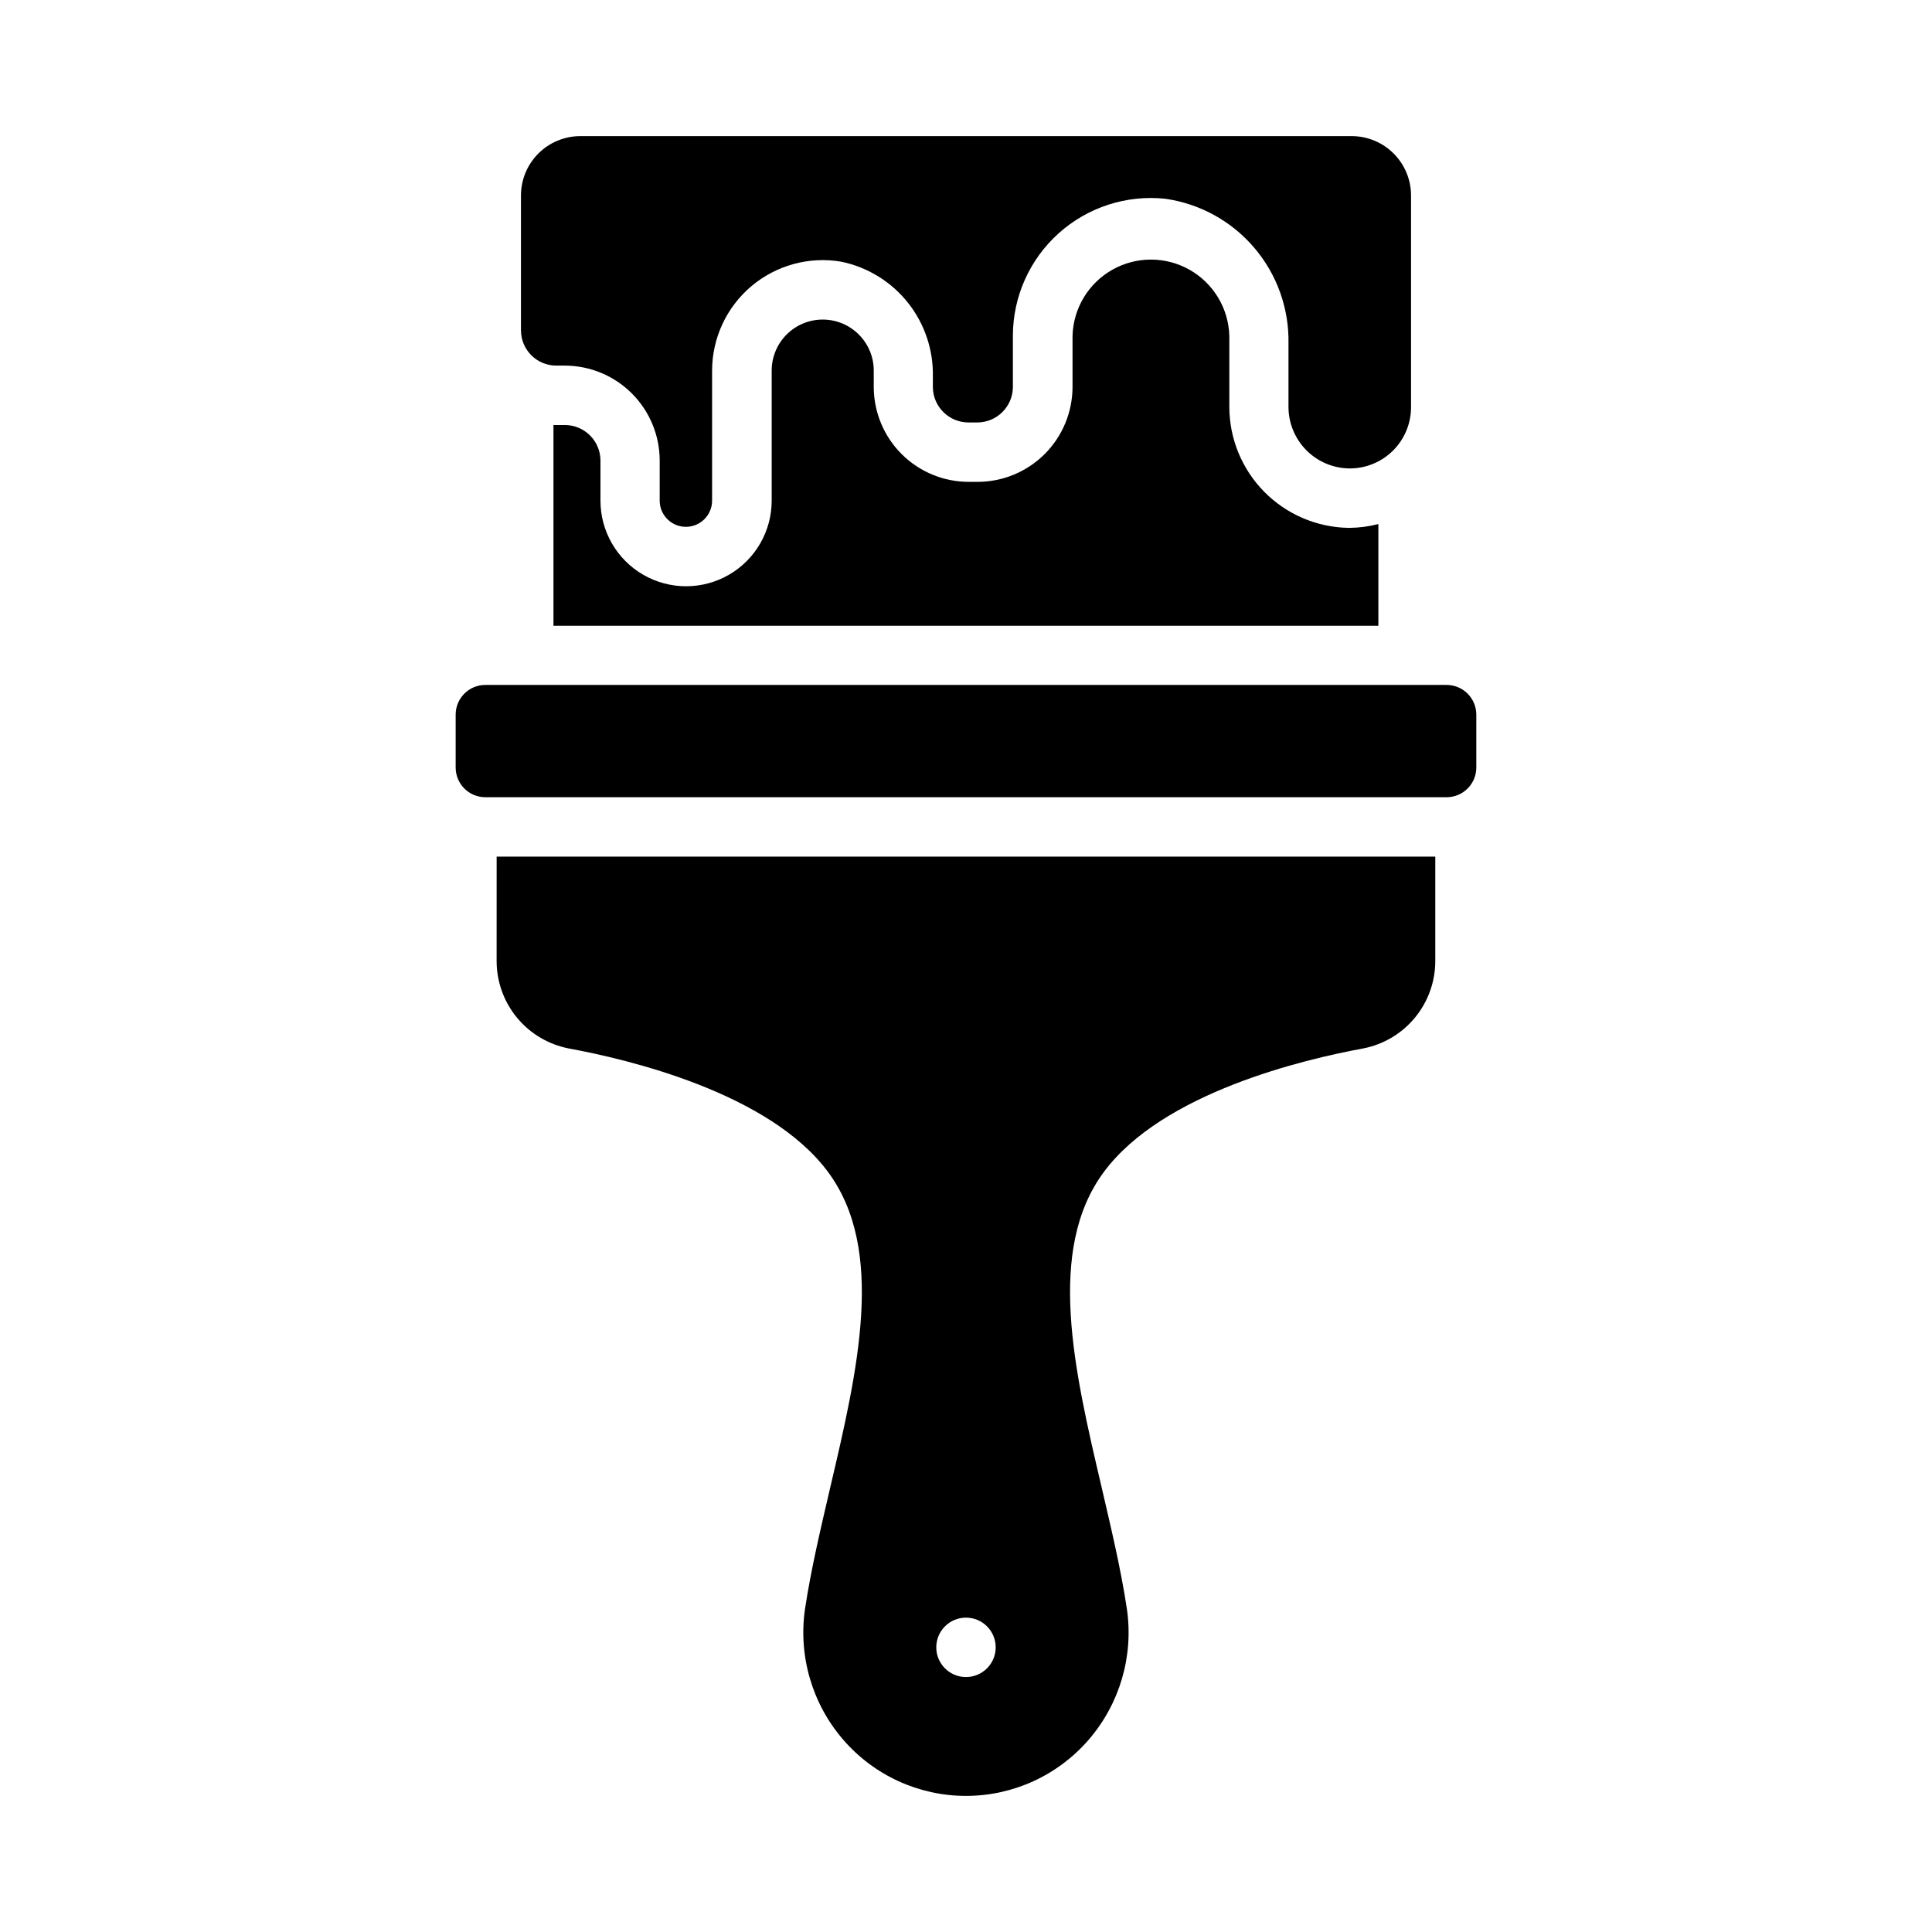 <?xml version="1.0" encoding="UTF-8"?>
<!-- Uploaded to: ICON Repo, www.iconrepo.com, Generator: ICON Repo Mixer Tools -->
<svg fill="#000000" width="800px" height="800px" version="1.1" viewBox="144 144 512 512" xmlns="http://www.w3.org/2000/svg">
 <path d="m282.06 231.54v-35.727c0-4.176 1.66-8.18 4.613-11.133 2.953-2.949 6.957-4.609 11.133-4.609h204.39c4.176 0 8.184 1.66 11.133 4.609 2.953 2.953 4.613 6.957 4.613 11.133v56.082c0.004 4.309-1.707 8.445-4.754 11.492-3.047 3.051-7.184 4.758-11.496 4.754h-0.219c-4.262-0.082-8.32-1.828-11.312-4.863s-4.68-7.121-4.699-11.383v-16.75c0.203-9.309-3.016-18.367-9.047-25.457-6.027-7.094-14.449-11.727-23.668-13.023-10.289-1.066-20.547 2.277-28.23 9.203-7.688 6.922-12.078 16.773-12.09 27.117v13.621c-0.051 5.141-4.211 9.301-9.352 9.352h-2.41c-5.18 0-9.395-4.172-9.445-9.352v-2.727c0.164-7.125-2.176-14.082-6.609-19.66-4.438-5.578-10.691-9.422-17.668-10.867-8.508-1.445-17.215 0.93-23.809 6.488-6.598 5.562-10.406 13.746-10.422 22.371v34.465c0 3.836-3.106 6.941-6.941 6.941s-6.945-3.106-6.945-6.941v-10.676c-0.02-6.644-2.664-13.012-7.359-17.715-4.695-4.703-11.059-7.363-17.703-7.394h-2.394c-5.144-0.027-9.305-4.207-9.305-9.352zm11.715 25.098-2.41-0.004h-0.691v53.199h218.61v-26.953c-2.481 0.637-5.027 0.977-7.59 1.008h-0.426 0.004c-8.387-0.164-16.379-3.606-22.262-9.582-5.883-5.981-9.195-14.023-9.227-22.41v-18.895c-0.203-7.285-4.203-13.934-10.551-17.52-6.344-3.586-14.105-3.586-20.449 0-6.348 3.586-10.348 10.234-10.551 17.52v13.621c-0.027 6.641-2.68 13.004-7.375 17.703-4.699 4.695-11.062 7.348-17.703 7.375h-2.41c-6.664 0-13.059-2.641-17.777-7.344-4.723-4.703-7.387-11.086-7.414-17.75v-4.394c0-7.469-6.055-13.523-13.523-13.523s-13.523 6.055-13.523 13.523v34.465c0 8.105-4.324 15.594-11.344 19.648-7.019 4.051-15.668 4.051-22.688 0-7.019-4.055-11.344-11.543-11.344-19.648v-10.676c-0.043-5.148-4.203-9.316-9.352-9.367zm233.59 68.875h-254.74c-4.348 0-7.871 3.527-7.871 7.875v14.012c0 2.086 0.828 4.09 2.305 5.566 1.477 1.477 3.481 2.305 5.566 2.305h254.74c2.09 0 4.09-0.828 5.566-2.305 1.477-1.477 2.305-3.481 2.305-5.566v-14.012c0-2.09-0.828-4.09-2.305-5.566-1.477-1.477-3.477-2.309-5.566-2.309zm-251.75 45.504h248.75v27.551c0.023 5.516-1.883 10.863-5.391 15.121s-8.398 7.148-13.816 8.18c-15.43 2.832-53.059 11.652-68.645 32.746-15.273 20.625-7.871 52.426-0.629 83.285 2.519 10.863 5.195 22.043 6.769 32.59v0.004c1.773 12.406-1.902 24.977-10.074 34.477-8.168 9.496-20.066 14.961-32.59 14.961-12.527 0-24.426-5.465-32.59-14.961-8.176-9.5-11.848-22.07-10.078-34.477 1.574-10.547 4.25-21.727 6.769-32.59 7.242-30.859 14.641-62.66-0.629-83.285-15.586-21.098-53.215-29.914-68.645-32.746v-0.004c-5.418-1.031-10.305-3.922-13.816-8.18-3.508-4.258-5.414-9.605-5.391-15.121zm116.51 209.55-0.004-0.004c0 4.348 3.527 7.871 7.875 7.871s7.871-3.523 7.871-7.871-3.523-7.871-7.871-7.871-7.875 3.523-7.875 7.871z"/>
</svg>